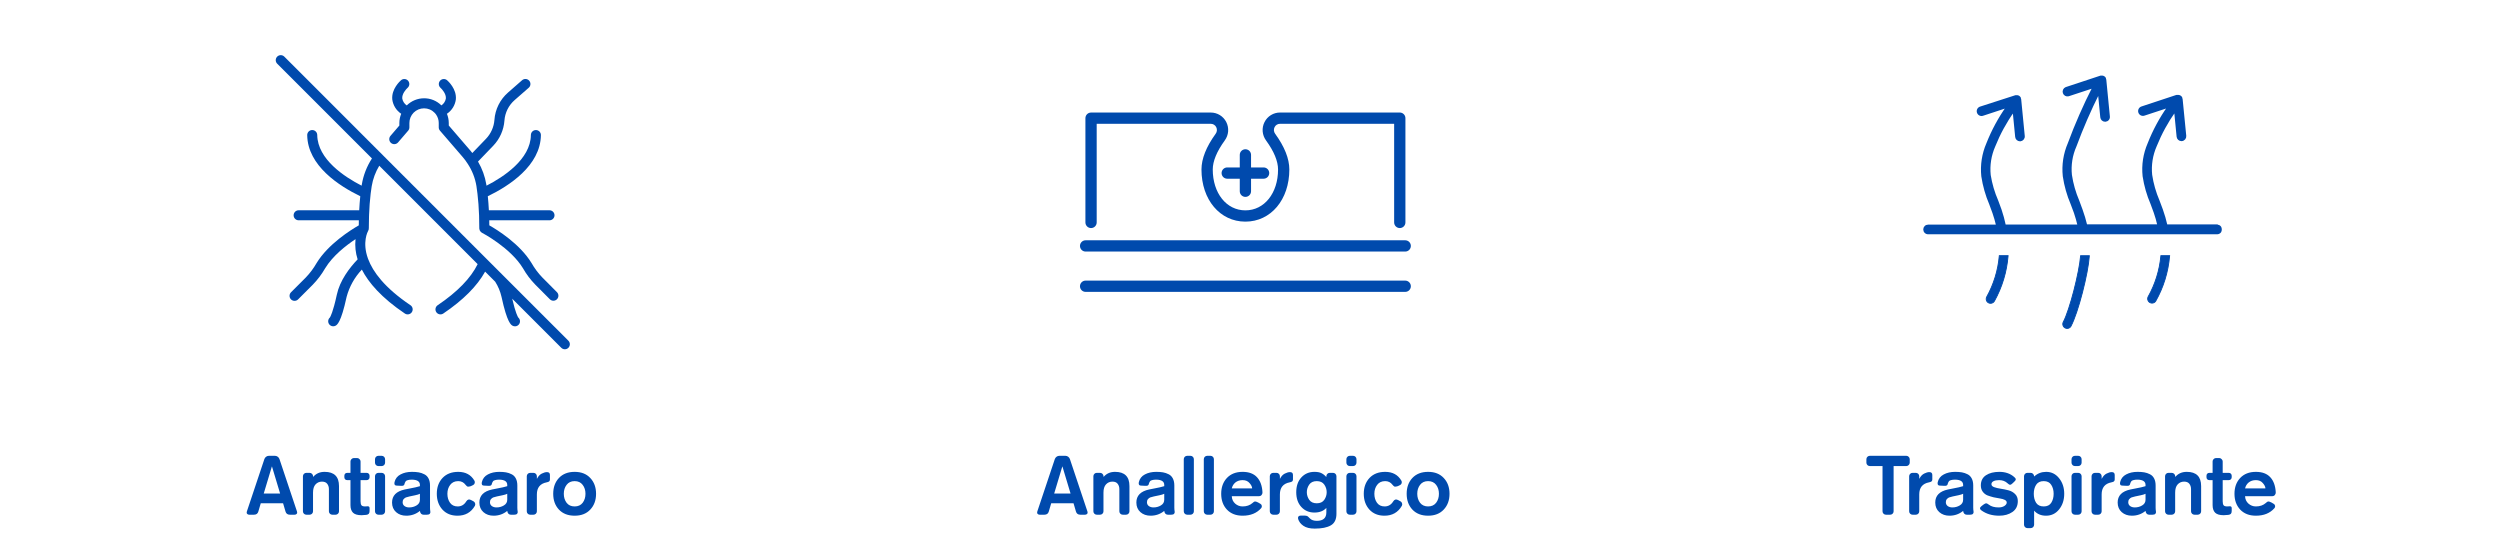 <svg xmlns="http://www.w3.org/2000/svg" fill="none" viewBox="0 0 544 118" height="118" width="544">
<path fill="#004AAD" d="M86.632 30.973L88.82 28.428C88.99 28.23 89.083 27.978 89.083 27.717V26.764C89.083 26.345 89.165 25.929 89.325 25.542C89.486 25.154 89.721 24.802 90.017 24.505C90.314 24.209 90.666 23.974 91.054 23.813C91.442 23.653 91.857 23.571 92.277 23.572C92.702 23.57 93.122 23.653 93.514 23.818C93.906 23.982 94.26 24.224 94.556 24.529C94.7 24.669 94.828 24.825 94.936 24.994C95.285 25.519 95.47 26.135 95.47 26.764V27.717C95.47 27.979 95.564 28.231 95.735 28.429L100.696 34.182C101.08 34.628 101.431 35.101 101.746 35.598C102.731 37.074 103.388 38.743 103.673 40.494C103.751 40.998 103.83 41.545 103.898 42.174C104.067 43.566 104.184 45.151 104.248 46.888C104.279 47.669 104.293 48.556 104.293 49.678C104.292 49.685 104.292 49.692 104.293 49.699C104.293 49.712 104.295 49.725 104.297 49.738C104.304 49.857 104.33 49.974 104.375 50.085C104.384 50.107 104.394 50.127 104.404 50.148C104.459 50.263 104.533 50.368 104.622 50.459C104.627 50.459 104.628 50.468 104.632 50.472L104.645 50.484C104.719 50.553 104.802 50.612 104.892 50.659C104.953 50.691 111.082 53.895 113.808 58.392C114.546 59.689 115.449 60.886 116.493 61.952L119.659 65.13C119.864 65.33 120.14 65.44 120.426 65.438C120.712 65.436 120.986 65.322 121.188 65.12C121.391 64.918 121.506 64.645 121.509 64.359C121.512 64.073 121.403 63.797 121.205 63.591L118.037 60.406C117.12 59.464 116.329 58.409 115.681 57.266C113.129 53.055 108.17 49.997 106.474 49.035C106.474 48.641 106.467 48.279 106.461 47.936H119.57C119.859 47.936 120.136 47.821 120.341 47.616C120.546 47.412 120.661 47.134 120.661 46.845C120.661 46.556 120.546 46.278 120.341 46.073C120.136 45.869 119.859 45.754 119.57 45.754H106.378C106.322 44.663 106.245 43.645 106.147 42.699C110.733 40.486 117.619 36.057 117.701 29.401C117.703 29.258 117.676 29.116 117.623 28.983C117.57 28.85 117.491 28.729 117.391 28.626C117.291 28.524 117.172 28.442 117.04 28.385C116.908 28.329 116.767 28.299 116.623 28.297H116.61C116.323 28.297 116.048 28.41 115.844 28.612C115.64 28.814 115.523 29.087 115.519 29.375C115.454 34.684 109.518 38.534 105.862 40.403C105.85 40.321 105.838 40.233 105.826 40.153C105.534 38.39 104.92 36.696 104.014 35.156L107.33 31.712C108.751 30.229 109.611 28.298 109.764 26.25C109.823 25.393 110.051 24.556 110.434 23.787C110.817 23.018 111.348 22.332 111.997 21.768L115.051 19.096C115.159 19.002 115.247 18.887 115.31 18.758C115.374 18.63 115.411 18.49 115.42 18.347C115.43 18.204 115.411 18.06 115.365 17.924C115.318 17.789 115.246 17.663 115.151 17.556C115.057 17.448 114.942 17.36 114.814 17.297C114.685 17.233 114.545 17.196 114.402 17.186C114.259 17.177 114.116 17.196 113.98 17.242C113.844 17.288 113.719 17.361 113.611 17.455L110.557 20.129C109.694 20.879 108.988 21.791 108.478 22.815C107.969 23.838 107.666 24.952 107.587 26.092C107.471 27.631 106.825 29.083 105.758 30.198L102.776 33.297C102.637 33.119 102.501 32.94 102.35 32.765L97.653 27.311V26.764C97.649 26.076 97.512 25.395 97.251 24.759C97.779 24.407 98.226 23.946 98.561 23.406C98.897 22.867 99.112 22.262 99.194 21.632C99.403 19.356 97.493 17.637 97.274 17.449C97.054 17.266 96.772 17.177 96.487 17.2C96.203 17.223 95.938 17.357 95.751 17.573C95.564 17.789 95.469 18.069 95.487 18.354C95.505 18.64 95.633 18.906 95.846 19.098C96.204 19.413 97.115 20.449 97.02 21.44C96.967 21.742 96.853 22.029 96.686 22.286C96.519 22.543 96.302 22.764 96.048 22.935C95.553 22.441 94.965 22.05 94.318 21.784C93.671 21.518 92.977 21.383 92.278 21.387C90.866 21.389 89.512 21.947 88.51 22.94C88.254 22.769 88.035 22.547 87.867 22.289C87.699 22.031 87.585 21.742 87.531 21.439C87.436 20.449 88.346 19.414 88.705 19.098C88.918 18.907 89.047 18.64 89.066 18.354C89.084 18.069 88.989 17.788 88.802 17.571C88.615 17.355 88.35 17.221 88.065 17.198C87.78 17.175 87.497 17.265 87.278 17.448C87.059 17.636 85.149 19.355 85.358 21.631C85.439 22.261 85.655 22.866 85.99 23.406C86.326 23.945 86.773 24.407 87.302 24.759C87.041 25.394 86.905 26.075 86.901 26.762V27.314L84.977 29.553C84.881 29.661 84.808 29.787 84.761 29.924C84.714 30.061 84.695 30.206 84.705 30.35C84.714 30.495 84.753 30.636 84.818 30.765C84.882 30.895 84.972 31.01 85.082 31.104C85.192 31.199 85.319 31.27 85.457 31.315C85.595 31.359 85.74 31.376 85.884 31.364C86.028 31.352 86.169 31.311 86.297 31.244C86.425 31.177 86.539 31.086 86.632 30.974L86.632 30.973Z"></path>
<path fill="#004AAD" d="M80.936 34.478C79.821 36.193 79.071 38.119 78.731 40.136C78.716 40.221 78.703 40.315 78.689 40.402C75.033 38.532 69.097 34.682 69.032 29.373C69.028 29.084 68.91 28.808 68.703 28.606C68.496 28.404 68.217 28.292 67.928 28.296C67.638 28.299 67.362 28.418 67.16 28.625C66.958 28.832 66.847 29.111 66.85 29.4C66.932 36.052 73.81 40.478 78.395 42.694C78.299 43.647 78.222 44.667 78.164 45.754H64.982C64.693 45.754 64.415 45.869 64.21 46.073C64.006 46.278 63.891 46.556 63.891 46.845C63.891 47.134 64.006 47.412 64.21 47.616C64.415 47.821 64.693 47.936 64.982 47.936H78.084C78.078 48.28 78.073 48.643 78.071 49.039C76.38 50.008 71.398 53.103 68.874 57.27C68.22 58.41 67.428 59.465 66.516 60.41L63.337 63.589C63.233 63.69 63.15 63.81 63.093 63.944C63.036 64.077 63.006 64.22 63.005 64.365C63.003 64.509 63.031 64.653 63.086 64.787C63.141 64.921 63.222 65.043 63.324 65.145C63.426 65.248 63.548 65.329 63.682 65.384C63.816 65.439 63.96 65.466 64.105 65.465C64.25 65.464 64.393 65.433 64.526 65.376C64.659 65.319 64.779 65.236 64.88 65.132L68.058 61.954C69.097 60.884 69.999 59.689 70.743 58.396C72.41 55.643 75.324 53.39 77.364 52.038C77.208 53.52 77.363 55.018 77.819 56.437C76.022 58.317 73.954 61.038 73.29 64.131C72.471 67.927 71.894 68.923 71.782 69.091C71.584 69.266 71.456 69.508 71.422 69.771C71.389 70.034 71.452 70.3 71.6 70.519C71.748 70.739 71.971 70.897 72.228 70.964C72.484 71.031 72.756 71.003 72.993 70.885C73.322 70.719 74.198 70.282 75.426 64.586C76.023 62.368 77.161 60.332 78.737 58.661C80.192 61.498 82.987 64.779 88.098 68.225C88.217 68.305 88.35 68.361 88.49 68.39C88.631 68.418 88.775 68.419 88.916 68.391C89.057 68.364 89.191 68.309 89.31 68.23C89.43 68.151 89.532 68.049 89.612 67.931C89.693 67.812 89.749 67.679 89.777 67.538C89.806 67.398 89.806 67.253 89.779 67.113C89.752 66.972 89.697 66.838 89.618 66.719C89.539 66.599 89.437 66.496 89.318 66.416C83.646 62.594 81.13 59.114 80.108 56.367C80.094 56.323 80.078 56.281 80.059 56.24C78.787 52.694 80.014 50.4 80.113 50.224C80.226 50.032 80.277 49.809 80.258 49.587C80.258 48.54 80.273 47.7 80.301 46.959C80.301 46.92 80.313 46.882 80.313 46.842C80.313 46.825 80.308 46.809 80.308 46.791C80.369 45.144 80.482 43.633 80.64 42.292C80.659 42.209 80.668 42.125 80.668 42.04C80.731 41.485 80.803 40.982 80.886 40.501C81.15 38.933 81.706 37.428 82.526 36.065L103.936 57.478C102.45 60.51 99.54 63.514 95.237 66.415C94.997 66.577 94.831 66.828 94.776 67.112C94.721 67.396 94.78 67.691 94.942 67.93C95.104 68.17 95.355 68.336 95.639 68.391C95.923 68.447 96.217 68.387 96.457 68.225C100.773 65.316 103.827 62.252 105.563 59.105L107.755 61.298C108.399 62.308 108.864 63.422 109.129 64.591C110.357 70.285 111.232 70.722 111.562 70.888C111.799 71.009 112.073 71.04 112.332 70.973C112.59 70.907 112.815 70.748 112.964 70.527C113.114 70.305 113.176 70.037 113.141 69.772C113.106 69.508 112.975 69.266 112.773 69.091C112.666 68.934 112.17 68.073 111.457 64.997L122.138 75.681C122.342 75.885 122.62 76.001 122.909 76.001C123.199 76.001 123.476 75.885 123.681 75.681C123.886 75.476 124 75.199 124 74.909C124 74.62 123.886 74.342 123.681 74.138L106.037 56.497L106.03 56.49L61.863 12.32C61.659 12.116 61.381 12.001 61.092 12.001C60.802 12.001 60.525 12.116 60.32 12.32C60.115 12.525 60.001 12.802 60.001 13.092C60.001 13.381 60.115 13.659 60.32 13.863L80.936 34.478Z"></path>
<path fill="#004AAD" d="M54.221 112.001C54.029 112.001 53.879 111.935 53.77 111.803C53.663 111.671 53.645 111.503 53.717 111.299L57.532 99.887C57.605 99.683 57.73 99.515 57.91 99.383C58.09 99.251 58.288 99.185 58.505 99.185H59.837C60.053 99.185 60.251 99.251 60.431 99.383C60.611 99.515 60.736 99.683 60.809 99.887L64.624 111.299C64.697 111.503 64.678 111.671 64.57 111.803C64.463 111.935 64.312 112.001 64.121 112.001H63.077C62.572 112.001 62.255 111.767 62.123 111.299L61.6 109.517H56.74L56.218 111.299C56.087 111.767 55.769 112.001 55.264 112.001H54.221ZM57.389 107.393H60.953L59.188 101.525H59.153L57.389 107.393ZM65.918 111.263V103.631C65.918 103.427 65.99 103.253 66.134 103.109C66.278 102.965 66.452 102.893 66.656 102.893H67.376C67.58 102.893 67.754 102.965 67.898 103.109C68.042 103.253 68.12 103.427 68.132 103.631V103.793C68.756 103.049 69.59 102.677 70.634 102.677C72.722 102.677 73.766 103.709 73.766 105.773V111.263C73.766 111.467 73.694 111.641 73.55 111.785C73.406 111.929 73.232 112.001 73.028 112.001H72.308C72.104 112.001 71.93 111.929 71.786 111.785C71.642 111.641 71.57 111.467 71.57 111.263V106.439C71.57 105.983 71.45 105.599 71.21 105.287C70.97 104.963 70.586 104.801 70.058 104.801C69.494 104.801 69.026 105.005 68.654 105.413C68.294 105.809 68.114 106.403 68.114 107.195V111.263C68.114 111.467 68.042 111.641 67.898 111.785C67.754 111.929 67.58 112.001 67.376 112.001H66.656C66.452 112.001 66.278 111.929 66.134 111.785C65.99 111.641 65.918 111.467 65.918 111.263ZM76.262 109.913V104.477H75.578C75.374 104.477 75.212 104.417 75.092 104.297C74.984 104.177 74.93 104.021 74.93 103.829V103.541C74.93 103.349 74.984 103.193 75.092 103.073C75.212 102.953 75.374 102.893 75.578 102.893H76.262V100.409C76.262 100.217 76.334 100.049 76.478 99.905C76.634 99.749 76.808 99.671 77 99.671H77.72C77.912 99.671 78.08 99.749 78.224 99.905C78.38 100.049 78.458 100.217 78.458 100.409V102.893H79.772C79.964 102.893 80.12 102.953 80.24 103.073C80.36 103.193 80.42 103.349 80.42 103.541V103.829C80.42 104.021 80.36 104.177 80.24 104.297C80.12 104.417 79.964 104.477 79.772 104.477H78.458V109.085C78.458 109.481 78.524 109.769 78.656 109.949C78.788 110.117 79.052 110.201 79.448 110.201C79.532 110.201 79.634 110.195 79.754 110.183C79.874 110.171 79.964 110.165 80.024 110.165C80.288 110.165 80.42 110.303 80.42 110.579V111.191C80.42 111.467 80.36 111.671 80.24 111.803C80.132 111.923 79.952 112.001 79.7 112.037C79.292 112.085 78.95 112.109 78.674 112.109C77.81 112.109 77.192 111.929 76.82 111.569C76.448 111.197 76.262 110.645 76.262 109.913ZM82.336 101.417C82.132 101.417 81.958 101.345 81.814 101.201C81.67 101.057 81.598 100.883 81.598 100.679V99.923C81.598 99.719 81.67 99.545 81.814 99.401C81.958 99.257 82.132 99.185 82.336 99.185H83.056C83.26 99.185 83.434 99.257 83.578 99.401C83.722 99.545 83.794 99.719 83.794 99.923V100.679C83.794 100.883 83.722 101.057 83.578 101.201C83.434 101.345 83.26 101.417 83.056 101.417H82.336ZM81.598 111.263V103.631C81.598 103.427 81.67 103.253 81.814 103.109C81.958 102.965 82.132 102.893 82.336 102.893H83.056C83.26 102.893 83.434 102.965 83.578 103.109C83.722 103.253 83.794 103.427 83.794 103.631V111.263C83.794 111.467 83.722 111.641 83.578 111.785C83.434 111.929 83.26 112.001 83.056 112.001H82.336C82.132 112.001 81.958 111.929 81.814 111.785C81.67 111.641 81.598 111.467 81.598 111.263ZM85.309 109.355C85.309 107.855 86.233 106.907 88.081 106.511L88.999 106.331C90.103 106.127 90.895 105.947 91.375 105.791V105.521C91.375 104.777 90.799 104.393 89.647 104.369C89.275 104.369 88.969 104.405 88.729 104.477C88.501 104.537 88.351 104.621 88.279 104.729C88.207 104.825 88.147 104.933 88.099 105.053C88.051 105.173 88.015 105.287 87.991 105.395C87.979 105.491 87.913 105.575 87.793 105.647C87.685 105.707 87.523 105.731 87.307 105.719L86.245 105.665C86.053 105.653 85.927 105.575 85.867 105.431C85.807 105.287 85.801 105.113 85.849 104.909C86.029 104.153 86.467 103.595 87.163 103.235C87.859 102.863 88.687 102.677 89.647 102.677C90.199 102.677 90.685 102.713 91.105 102.785C91.525 102.857 91.933 102.995 92.329 103.199C92.725 103.391 93.031 103.697 93.247 104.117C93.463 104.525 93.571 105.041 93.571 105.665V110.471C93.571 110.747 93.595 111.029 93.643 111.317C93.679 111.509 93.637 111.671 93.517 111.803C93.397 111.935 93.193 112.001 92.905 112.001H92.149C91.945 112.001 91.771 111.929 91.627 111.785C91.483 111.629 91.399 111.425 91.375 111.173C90.523 111.869 89.533 112.217 88.405 112.217C87.517 112.217 86.779 111.959 86.191 111.443C85.603 110.915 85.309 110.219 85.309 109.355ZM87.613 109.283C87.613 109.631 87.745 109.907 88.009 110.111C88.285 110.315 88.627 110.417 89.035 110.417C89.623 110.417 90.157 110.273 90.637 109.985C91.129 109.697 91.375 109.283 91.375 108.743V107.447C91.147 107.567 90.799 107.675 90.331 107.771L89.125 108.023C88.789 108.095 88.525 108.167 88.333 108.239C88.153 108.311 87.985 108.437 87.829 108.617C87.685 108.785 87.613 109.007 87.613 109.283ZM95.049 107.447C95.049 106.043 95.463 104.897 96.291 104.009C97.131 103.121 98.271 102.677 99.711 102.677C101.319 102.677 102.495 103.319 103.239 104.603C103.335 104.771 103.353 104.951 103.293 105.143C103.233 105.335 103.113 105.473 102.933 105.557L102.447 105.791C102.099 105.899 101.859 105.929 101.727 105.881C101.607 105.821 101.463 105.689 101.295 105.485C100.899 104.957 100.371 104.693 99.711 104.693C98.955 104.693 98.373 104.963 97.965 105.503C97.557 106.031 97.353 106.679 97.353 107.447C97.353 108.215 97.545 108.869 97.929 109.409C98.313 109.937 98.865 110.201 99.585 110.201C100.389 110.201 101.013 109.835 101.457 109.103C101.733 108.671 102.087 108.575 102.519 108.815L103.059 109.103C103.227 109.199 103.335 109.343 103.383 109.535C103.443 109.727 103.425 109.907 103.329 110.075C102.501 111.503 101.241 112.217 99.549 112.217C98.181 112.217 97.089 111.773 96.273 110.885C95.457 109.985 95.049 108.839 95.049 107.447ZM104.311 109.355C104.311 107.855 105.235 106.907 107.083 106.511L108.001 106.331C109.105 106.127 109.897 105.947 110.377 105.791V105.521C110.377 104.777 109.801 104.393 108.649 104.369C108.277 104.369 107.971 104.405 107.731 104.477C107.503 104.537 107.353 104.621 107.281 104.729C107.209 104.825 107.149 104.933 107.101 105.053C107.053 105.173 107.017 105.287 106.993 105.395C106.981 105.491 106.915 105.575 106.795 105.647C106.687 105.707 106.525 105.731 106.309 105.719L105.247 105.665C105.055 105.653 104.929 105.575 104.869 105.431C104.809 105.287 104.803 105.113 104.851 104.909C105.031 104.153 105.469 103.595 106.165 103.235C106.861 102.863 107.689 102.677 108.649 102.677C109.201 102.677 109.687 102.713 110.107 102.785C110.527 102.857 110.935 102.995 111.331 103.199C111.727 103.391 112.033 103.697 112.249 104.117C112.465 104.525 112.573 105.041 112.573 105.665V110.471C112.573 110.747 112.597 111.029 112.645 111.317C112.681 111.509 112.639 111.671 112.519 111.803C112.399 111.935 112.195 112.001 111.907 112.001H111.151C110.947 112.001 110.773 111.929 110.629 111.785C110.485 111.629 110.401 111.425 110.377 111.173C109.525 111.869 108.535 112.217 107.407 112.217C106.519 112.217 105.781 111.959 105.193 111.443C104.605 110.915 104.311 110.219 104.311 109.355ZM106.615 109.283C106.615 109.631 106.747 109.907 107.011 110.111C107.287 110.315 107.629 110.417 108.037 110.417C108.625 110.417 109.159 110.273 109.639 109.985C110.131 109.697 110.377 109.283 110.377 108.743V107.447C110.149 107.567 109.801 107.675 109.333 107.771L108.127 108.023C107.791 108.095 107.527 108.167 107.335 108.239C107.155 108.311 106.987 108.437 106.831 108.617C106.687 108.785 106.615 109.007 106.615 109.283ZM114.627 111.263V103.631C114.627 103.427 114.699 103.253 114.843 103.109C114.987 102.965 115.161 102.893 115.365 102.893H116.085C116.289 102.893 116.463 102.965 116.607 103.109C116.751 103.253 116.823 103.427 116.823 103.631V104.153H116.859C117.123 103.637 117.465 103.271 117.885 103.055C118.317 102.839 118.695 102.731 119.019 102.731C119.451 102.731 119.667 102.941 119.667 103.361V104.333C119.667 104.525 119.607 104.669 119.487 104.765C119.367 104.849 119.181 104.915 118.929 104.963C117.525 105.239 116.823 106.115 116.823 107.591V111.263C116.823 111.467 116.751 111.641 116.607 111.785C116.463 111.929 116.289 112.001 116.085 112.001H115.365C115.161 112.001 114.987 111.929 114.843 111.785C114.699 111.641 114.627 111.467 114.627 111.263ZM121.621 110.885C120.793 109.997 120.379 108.851 120.379 107.447C120.379 106.043 120.793 104.897 121.621 104.009C122.461 103.121 123.601 102.677 125.041 102.677C126.481 102.677 127.615 103.121 128.443 104.009C129.283 104.897 129.703 106.043 129.703 107.447C129.703 108.851 129.283 109.997 128.443 110.885C127.615 111.773 126.481 112.217 125.041 112.217C123.601 112.217 122.461 111.773 121.621 110.885ZM123.295 105.503C122.887 106.031 122.683 106.679 122.683 107.447C122.683 108.215 122.887 108.869 123.295 109.409C123.703 109.937 124.285 110.201 125.041 110.201C125.797 110.201 126.379 109.937 126.787 109.409C127.195 108.869 127.399 108.215 127.399 107.447C127.399 106.679 127.195 106.031 126.787 105.503C126.379 104.963 125.797 104.693 125.041 104.693C124.285 104.693 123.703 104.963 123.295 105.503Z"></path>
<path fill="#004AAD" d="M305.774 52.286H236.228C235.903 52.286 235.591 52.415 235.36 52.645C235.13 52.875 235.001 53.188 235.001 53.513C235.001 53.839 235.13 54.151 235.36 54.381C235.591 54.611 235.903 54.74 236.228 54.74H305.774C306.099 54.74 306.411 54.611 306.642 54.381C306.872 54.151 307.001 53.839 307.001 53.513C307.001 53.188 306.872 52.875 306.642 52.645C306.411 52.415 306.099 52.286 305.774 52.286Z"></path>
<path fill="#004AAD" d="M305.774 61.06H236.228C235.903 61.06 235.591 61.189 235.36 61.419C235.13 61.65 235.001 61.962 235.001 62.287C235.001 62.613 235.13 62.925 235.36 63.155C235.591 63.385 235.903 63.514 236.228 63.514H305.774C306.099 63.514 306.411 63.385 306.642 63.155C306.872 62.925 307.001 62.613 307.001 62.287C307.001 61.962 306.872 61.65 306.642 61.419C306.411 61.189 306.099 61.06 305.774 61.06Z"></path>
<path fill="#004AAD" d="M237.413 49.627C237.739 49.627 238.051 49.497 238.281 49.267C238.511 49.037 238.64 48.725 238.64 48.4V26.941H263.461C263.707 26.937 263.949 27.002 264.16 27.13C264.37 27.258 264.54 27.444 264.649 27.664C264.766 27.892 264.817 28.148 264.796 28.403C264.774 28.658 264.682 28.902 264.528 29.107C262.483 31.929 261.441 34.544 261.441 36.88C261.441 43.454 265.46 48.227 270.996 48.227C276.533 48.227 280.56 43.454 280.56 36.88C280.56 34.544 279.522 31.929 277.473 29.107C277.319 28.902 277.226 28.658 277.204 28.403C277.183 28.147 277.234 27.891 277.351 27.663C277.46 27.442 277.63 27.257 277.84 27.129C278.051 27.001 278.293 26.936 278.54 26.94H303.366V48.4C303.366 48.725 303.495 49.037 303.725 49.267C303.955 49.497 304.268 49.627 304.593 49.627C304.919 49.627 305.231 49.497 305.461 49.267C305.691 49.037 305.82 48.725 305.82 48.4V25.714C305.82 25.388 305.691 25.076 305.461 24.846C305.231 24.616 304.919 24.486 304.593 24.486H278.54C277.841 24.484 277.155 24.676 276.559 25.041C275.963 25.407 275.48 25.93 275.165 26.554C274.842 27.185 274.701 27.893 274.758 28.599C274.815 29.305 275.067 29.982 275.486 30.553C277.224 32.946 278.105 35.074 278.105 36.881C278.105 42.036 275.115 45.774 270.995 45.774C266.876 45.774 263.895 42.034 263.895 36.881C263.895 35.075 264.776 32.947 266.513 30.552C266.932 29.98 267.184 29.304 267.241 28.598C267.297 27.891 267.157 27.183 266.834 26.552C266.518 25.93 266.035 25.407 265.439 25.043C264.844 24.679 264.158 24.487 263.46 24.49H237.413C237.088 24.49 236.775 24.619 236.545 24.849C236.315 25.079 236.186 25.392 236.186 25.717V48.4C236.186 48.725 236.315 49.037 236.545 49.267C236.775 49.497 237.088 49.627 237.413 49.627Z"></path>
<path fill="#004AAD" d="M267.044 36.434C266.883 36.434 266.724 36.465 266.575 36.527C266.426 36.589 266.29 36.679 266.176 36.793C266.063 36.907 265.972 37.042 265.91 37.191C265.849 37.34 265.817 37.5 265.817 37.661C265.817 37.822 265.849 37.982 265.91 38.13C265.972 38.279 266.063 38.415 266.176 38.529C266.29 38.643 266.426 38.733 266.575 38.795C266.724 38.856 266.883 38.888 267.044 38.888H269.774V41.617C269.774 41.943 269.903 42.255 270.133 42.485C270.363 42.715 270.676 42.845 271.001 42.845C271.327 42.845 271.639 42.715 271.869 42.485C272.099 42.255 272.228 41.943 272.228 41.617V38.888H274.958C275.283 38.888 275.595 38.759 275.826 38.529C276.056 38.298 276.185 37.986 276.185 37.661C276.185 37.335 276.056 37.023 275.826 36.793C275.595 36.563 275.283 36.434 274.958 36.434H272.228V33.704C272.228 33.379 272.099 33.066 271.869 32.836C271.639 32.606 271.327 32.477 271.001 32.477C270.676 32.477 270.363 32.606 270.133 32.836C269.903 33.066 269.774 33.379 269.774 33.704V36.434H267.044Z"></path>
<path fill="#004AAD" d="M226.221 112C226.029 112 225.879 111.934 225.771 111.802C225.663 111.67 225.645 111.502 225.717 111.298L229.533 99.886C229.605 99.683 229.731 99.514 229.911 99.382C230.091 99.251 230.289 99.184 230.505 99.184H231.837C232.053 99.184 232.251 99.251 232.431 99.382C232.611 99.514 232.737 99.683 232.809 99.886L236.625 111.298C236.697 111.502 236.679 111.67 236.571 111.802C236.463 111.934 236.313 112 236.121 112H235.077C234.573 112 234.255 111.766 234.123 111.298L233.601 109.516H228.741L228.219 111.298C228.087 111.766 227.769 112 227.265 112H226.221ZM229.389 107.392H232.953L231.189 101.524H231.153L229.389 107.392ZM237.919 111.262V103.63C237.919 103.426 237.991 103.252 238.135 103.108C238.279 102.964 238.453 102.892 238.657 102.892H239.377C239.581 102.892 239.755 102.964 239.899 103.108C240.043 103.252 240.121 103.426 240.133 103.63V103.792C240.757 103.048 241.591 102.676 242.635 102.676C244.723 102.676 245.767 103.708 245.767 105.772V111.262C245.767 111.466 245.695 111.64 245.551 111.784C245.407 111.928 245.233 112 245.029 112H244.309C244.105 112 243.931 111.928 243.787 111.784C243.643 111.64 243.571 111.466 243.571 111.262V106.438C243.571 105.982 243.451 105.598 243.211 105.286C242.971 104.962 242.587 104.8 242.059 104.8C241.495 104.8 241.027 105.004 240.655 105.412C240.295 105.808 240.115 106.402 240.115 107.194V111.262C240.115 111.466 240.043 111.64 239.899 111.784C239.755 111.928 239.581 112 239.377 112H238.657C238.453 112 238.279 111.928 238.135 111.784C237.991 111.64 237.919 111.466 237.919 111.262ZM247.273 109.354C247.273 107.854 248.197 106.906 250.045 106.51L250.963 106.33C252.067 106.126 252.859 105.946 253.339 105.79V105.52C253.339 104.776 252.763 104.392 251.611 104.368C251.239 104.368 250.933 104.404 250.693 104.476C250.465 104.536 250.315 104.62 250.243 104.728C250.171 104.824 250.111 104.932 250.063 105.052C250.015 105.172 249.979 105.286 249.955 105.394C249.943 105.49 249.877 105.574 249.757 105.646C249.649 105.706 249.487 105.73 249.271 105.718L248.209 105.664C248.017 105.652 247.891 105.574 247.831 105.43C247.771 105.286 247.765 105.112 247.813 104.908C247.993 104.152 248.431 103.594 249.127 103.234C249.823 102.862 250.651 102.676 251.611 102.676C252.163 102.676 252.649 102.712 253.069 102.784C253.489 102.856 253.897 102.994 254.293 103.198C254.689 103.39 254.995 103.696 255.211 104.116C255.427 104.524 255.535 105.04 255.535 105.664V110.47C255.535 110.746 255.559 111.028 255.607 111.316C255.643 111.508 255.601 111.67 255.481 111.802C255.361 111.934 255.157 112 254.869 112H254.113C253.909 112 253.735 111.928 253.591 111.784C253.447 111.628 253.363 111.424 253.339 111.172C252.487 111.868 251.497 112.216 250.369 112.216C249.481 112.216 248.743 111.958 248.155 111.442C247.567 110.914 247.273 110.218 247.273 109.354ZM249.577 109.282C249.577 109.63 249.709 109.906 249.973 110.11C250.249 110.314 250.591 110.416 250.999 110.416C251.587 110.416 252.121 110.272 252.601 109.984C253.093 109.696 253.339 109.282 253.339 108.742V107.446C253.111 107.566 252.763 107.674 252.295 107.77L251.089 108.022C250.753 108.094 250.489 108.166 250.297 108.238C250.117 108.31 249.949 108.436 249.793 108.616C249.649 108.784 249.577 109.006 249.577 109.282ZM257.589 111.262V99.922C257.589 99.719 257.661 99.544 257.805 99.4C257.949 99.257 258.123 99.184 258.327 99.184H259.047C259.251 99.184 259.425 99.257 259.569 99.4C259.713 99.544 259.785 99.719 259.785 99.922V111.262C259.785 111.466 259.713 111.64 259.569 111.784C259.425 111.928 259.251 112 259.047 112H258.327C258.123 112 257.949 111.928 257.805 111.784C257.661 111.64 257.589 111.466 257.589 111.262ZM261.948 111.262V99.922C261.948 99.719 262.02 99.544 262.164 99.4C262.308 99.257 262.482 99.184 262.686 99.184H263.406C263.61 99.184 263.784 99.257 263.928 99.4C264.072 99.544 264.144 99.719 264.144 99.922V111.262C264.144 111.466 264.072 111.64 263.928 111.784C263.784 111.928 263.61 112 263.406 112H262.686C262.482 112 262.308 111.928 262.164 111.784C262.02 111.64 261.948 111.466 261.948 111.262ZM266.974 110.884C266.146 109.996 265.732 108.85 265.732 107.446C265.732 106.042 266.146 104.896 266.974 104.008C267.814 103.12 268.954 102.676 270.394 102.676C271.762 102.676 272.806 103.066 273.526 103.846C274.246 104.626 274.642 105.724 274.714 107.14C274.726 107.344 274.66 107.536 274.516 107.716C274.384 107.884 274.192 107.968 273.94 107.968H268.036C268.06 108.628 268.306 109.168 268.774 109.588C269.242 109.996 269.782 110.2 270.394 110.2C271.258 110.2 271.972 109.954 272.536 109.462C272.764 109.246 272.938 109.132 273.058 109.12C273.19 109.096 273.424 109.168 273.76 109.336L274.282 109.642C274.45 109.738 274.546 109.882 274.57 110.074C274.606 110.266 274.558 110.434 274.426 110.578C273.466 111.67 272.122 112.216 270.394 112.216C268.954 112.216 267.814 111.772 266.974 110.884ZM268.036 106.276H272.464C272.464 105.928 272.278 105.544 271.906 105.124C271.546 104.692 271.042 104.476 270.394 104.476C269.77 104.476 269.248 104.644 268.828 104.98C268.42 105.316 268.156 105.748 268.036 106.276ZM276.309 111.262V103.63C276.309 103.426 276.381 103.252 276.525 103.108C276.669 102.964 276.843 102.892 277.047 102.892H277.767C277.971 102.892 278.145 102.964 278.289 103.108C278.433 103.252 278.505 103.426 278.505 103.63V104.152H278.541C278.805 103.636 279.147 103.27 279.567 103.054C279.999 102.838 280.377 102.73 280.701 102.73C281.133 102.73 281.349 102.94 281.349 103.36V104.332C281.349 104.524 281.289 104.668 281.169 104.764C281.049 104.848 280.863 104.914 280.611 104.962C279.207 105.238 278.505 106.114 278.505 107.59V111.262C278.505 111.466 278.433 111.64 278.289 111.784C278.145 111.928 277.971 112 277.767 112H277.047C276.843 112 276.669 111.928 276.525 111.784C276.381 111.64 276.309 111.466 276.309 111.262ZM282.476 112.936C282.416 112.72 282.434 112.54 282.53 112.396C282.638 112.264 282.8 112.198 283.016 112.198H283.97C284.102 112.198 284.222 112.216 284.33 112.252C284.438 112.288 284.516 112.324 284.564 112.36C284.612 112.396 284.69 112.468 284.798 112.576C284.906 112.696 284.99 112.78 285.05 112.828C285.386 113.164 285.884 113.332 286.544 113.332C287.924 113.332 288.614 112.72 288.614 111.496V110.524C287.99 111.196 287.126 111.532 286.022 111.532C284.87 111.532 283.922 111.13 283.178 110.326C282.434 109.522 282.062 108.448 282.062 107.104C282.062 105.76 282.434 104.686 283.178 103.882C283.922 103.078 284.87 102.676 286.022 102.676C286.646 102.676 287.144 102.766 287.516 102.946C287.9 103.126 288.254 103.402 288.578 103.774H288.614V103.63C288.614 103.426 288.686 103.252 288.83 103.108C288.974 102.964 289.148 102.892 289.352 102.892H290.072C290.276 102.892 290.45 102.964 290.594 103.108C290.738 103.252 290.81 103.426 290.81 103.63V111.802C290.81 113.014 290.402 113.854 289.586 114.322C288.782 114.79 287.612 115.024 286.076 115.024C285.02 115.024 284.198 114.82 283.61 114.412C283.034 114.016 282.656 113.524 282.476 112.936ZM284.888 108.76C285.236 109.264 285.782 109.516 286.526 109.516C287.27 109.516 287.816 109.264 288.164 108.76C288.512 108.256 288.686 107.704 288.686 107.104C288.686 106.504 288.512 105.952 288.164 105.448C287.816 104.944 287.27 104.692 286.526 104.692C285.782 104.692 285.236 104.944 284.888 105.448C284.54 105.952 284.366 106.504 284.366 107.104C284.366 107.704 284.54 108.256 284.888 108.76ZM293.712 101.416C293.508 101.416 293.334 101.344 293.19 101.2C293.046 101.056 292.974 100.882 292.974 100.678V99.922C292.974 99.719 293.046 99.544 293.19 99.4C293.334 99.257 293.508 99.184 293.712 99.184H294.432C294.636 99.184 294.81 99.257 294.954 99.4C295.098 99.544 295.17 99.719 295.17 99.922V100.678C295.17 100.882 295.098 101.056 294.954 101.2C294.81 101.344 294.636 101.416 294.432 101.416H293.712ZM292.974 111.262V103.63C292.974 103.426 293.046 103.252 293.19 103.108C293.334 102.964 293.508 102.892 293.712 102.892H294.432C294.636 102.892 294.81 102.964 294.954 103.108C295.098 103.252 295.17 103.426 295.17 103.63V111.262C295.17 111.466 295.098 111.64 294.954 111.784C294.81 111.928 294.636 112 294.432 112H293.712C293.508 112 293.334 111.928 293.19 111.784C293.046 111.64 292.974 111.466 292.974 111.262ZM296.757 107.446C296.757 106.042 297.171 104.896 297.999 104.008C298.839 103.12 299.979 102.676 301.419 102.676C303.027 102.676 304.203 103.318 304.947 104.602C305.043 104.77 305.061 104.95 305.001 105.142C304.941 105.334 304.821 105.472 304.641 105.556L304.155 105.79C303.807 105.898 303.567 105.928 303.435 105.88C303.315 105.82 303.171 105.688 303.003 105.484C302.607 104.956 302.079 104.692 301.419 104.692C300.663 104.692 300.081 104.962 299.673 105.502C299.265 106.03 299.061 106.678 299.061 107.446C299.061 108.214 299.253 108.868 299.637 109.408C300.021 109.936 300.573 110.2 301.293 110.2C302.097 110.2 302.721 109.834 303.165 109.102C303.441 108.67 303.795 108.574 304.227 108.814L304.767 109.102C304.935 109.198 305.043 109.342 305.091 109.534C305.151 109.726 305.133 109.906 305.037 110.074C304.209 111.502 302.949 112.216 301.257 112.216C299.889 112.216 298.797 111.772 297.981 110.884C297.165 109.984 296.757 108.838 296.757 107.446ZM307.333 110.884C306.505 109.996 306.091 108.85 306.091 107.446C306.091 106.042 306.505 104.896 307.333 104.008C308.173 103.12 309.313 102.676 310.753 102.676C312.193 102.676 313.327 103.12 314.155 104.008C314.995 104.896 315.415 106.042 315.415 107.446C315.415 108.85 314.995 109.996 314.155 110.884C313.327 111.772 312.193 112.216 310.753 112.216C309.313 112.216 308.173 111.772 307.333 110.884ZM309.007 105.502C308.599 106.03 308.395 106.678 308.395 107.446C308.395 108.214 308.599 108.868 309.007 109.408C309.415 109.936 309.997 110.2 310.753 110.2C311.509 110.2 312.091 109.936 312.499 109.408C312.907 108.868 313.111 108.214 313.111 107.446C313.111 106.678 312.907 106.03 312.499 105.502C312.091 104.962 311.509 104.692 310.753 104.692C309.997 104.692 309.415 104.962 309.007 105.502Z"></path>
<mask fill="black" height="36" width="66" y="15.638" x="417.701" maskUnits="userSpaceOnUse" id="path-9-outside-1_111_231">
<rect height="36" width="66" y="15.638" x="417.701" fill="white"></rect>
<path d="M482.431 49.029H471.431C471.172 47.884 470.845 46.756 470.451 45.65C470.221 44.999 469.971 44.349 469.721 43.7C468.946 41.896 468.405 40.001 468.111 38.059C467.896 35.905 468.241 33.732 469.111 31.75C470.197 29.048 471.596 26.484 473.281 24.11L473.831 29.739C473.853 29.95 473.952 30.145 474.109 30.287C474.266 30.429 474.469 30.508 474.681 30.509H474.761C474.986 30.487 475.192 30.376 475.337 30.202C475.481 30.028 475.55 29.805 475.531 29.579L474.741 21.579C474.728 21.495 474.701 21.414 474.661 21.34C474.665 21.31 474.665 21.279 474.661 21.25C474.6 21.147 474.518 21.058 474.421 20.989C474.292 20.899 474.138 20.851 473.981 20.849H473.871C473.792 20.835 473.71 20.835 473.631 20.849L466.071 23.349C465.96 23.381 465.857 23.434 465.768 23.507C465.679 23.579 465.605 23.669 465.551 23.771C465.498 23.872 465.465 23.984 465.456 24.099C465.447 24.213 465.461 24.328 465.497 24.437C465.534 24.546 465.592 24.647 465.669 24.733C465.745 24.819 465.838 24.888 465.942 24.937C466.047 24.985 466.159 25.013 466.274 25.017C466.389 25.02 466.504 25.001 466.611 24.959L471.841 23.239C470.082 25.721 468.631 28.407 467.521 31.239C466.551 33.469 466.176 35.912 466.431 38.33C466.744 40.395 467.322 42.412 468.151 44.33C468.391 44.969 468.631 45.599 468.851 46.239C469.167 47.15 469.431 48.078 469.641 49.02H453.981C453.709 47.889 453.375 46.774 452.981 45.679C452.761 45.029 452.511 44.38 452.261 43.73C451.486 41.926 450.945 40.031 450.651 38.09C450.426 35.935 450.77 33.759 451.651 31.779C453.12 27.816 454.806 23.937 456.701 20.16L457.221 25.52C457.241 25.731 457.339 25.927 457.496 26.069C457.654 26.212 457.859 26.29 458.071 26.29H458.151C458.262 26.279 458.371 26.247 458.47 26.195C458.568 26.143 458.656 26.071 458.727 25.984C458.797 25.898 458.85 25.798 458.882 25.691C458.913 25.583 458.923 25.471 458.911 25.36L458.131 17.36C458.118 17.276 458.091 17.194 458.051 17.119C458.051 17.119 458.051 17.059 458.051 17.029C457.989 16.924 457.904 16.835 457.801 16.77C457.7 16.701 457.583 16.659 457.461 16.649H457.361C457.278 16.634 457.194 16.634 457.111 16.649L449.551 19.149C449.353 19.232 449.194 19.386 449.105 19.581C449.016 19.775 449.004 19.997 449.07 20.2C449.137 20.403 449.279 20.574 449.466 20.678C449.653 20.781 449.873 20.811 450.081 20.759L455.521 18.97C453.49 22.951 451.694 27.048 450.141 31.239C449.179 33.471 448.807 35.913 449.061 38.33C449.368 40.411 449.943 42.445 450.771 44.38C451.011 45.01 451.261 45.639 451.481 46.279C451.801 47.219 452.051 48.139 452.271 49.059H436.271C436.029 47.905 435.719 46.767 435.341 45.65C435.114 44.983 434.874 44.333 434.621 43.7C433.84 41.913 433.288 40.035 432.981 38.109C432.76 35.952 433.105 33.774 433.981 31.79C435.063 29.086 436.462 26.521 438.151 24.149L438.701 29.779C438.721 29.989 438.818 30.184 438.973 30.326C439.128 30.468 439.33 30.548 439.541 30.549H439.631C439.854 30.524 440.058 30.413 440.2 30.239C440.342 30.065 440.411 29.843 440.391 29.619L439.611 21.619C439.589 21.538 439.562 21.458 439.531 21.38C439.531 21.38 439.531 21.32 439.531 21.29C439.466 21.186 439.381 21.098 439.281 21.029C439.184 20.96 439.07 20.919 438.951 20.91H438.841C438.761 20.9 438.681 20.9 438.601 20.91L430.981 23.369C430.867 23.398 430.76 23.449 430.667 23.52C430.574 23.591 430.497 23.681 430.44 23.783C430.384 23.886 430.349 23.999 430.338 24.115C430.327 24.232 430.34 24.349 430.377 24.461C430.413 24.572 430.472 24.674 430.551 24.762C430.629 24.849 430.724 24.919 430.83 24.968C430.937 25.017 431.052 25.043 431.169 25.045C431.287 25.047 431.403 25.024 431.511 24.98L436.741 23.259C434.986 25.744 433.536 28.43 432.421 31.259C431.456 33.49 431.081 35.932 431.331 38.349C431.646 40.431 432.224 42.464 433.051 44.4C433.291 45.029 433.531 45.66 433.751 46.3C434.066 47.212 434.333 48.14 434.551 49.08H419.551C419.325 49.08 419.109 49.169 418.95 49.328C418.79 49.488 418.701 49.704 418.701 49.929C418.701 50.155 418.79 50.371 418.95 50.531C419.109 50.69 419.325 50.779 419.551 50.779H482.451C482.676 50.779 482.893 50.69 483.052 50.531C483.211 50.371 483.301 50.155 483.301 49.929C483.301 49.704 483.211 49.488 483.052 49.328C482.893 49.169 482.676 49.08 482.451 49.08L482.431 49.029Z"></path>
</mask>
<path fill="#004AAD" d="M482.431 49.029H471.431C471.172 47.884 470.845 46.756 470.451 45.65C470.221 44.999 469.971 44.349 469.721 43.7C468.946 41.896 468.405 40.001 468.111 38.059C467.896 35.905 468.241 33.732 469.111 31.75C470.197 29.048 471.596 26.484 473.281 24.11L473.831 29.739C473.853 29.95 473.952 30.145 474.109 30.287C474.266 30.429 474.469 30.508 474.681 30.509H474.761C474.986 30.487 475.192 30.376 475.337 30.202C475.481 30.028 475.55 29.805 475.531 29.579L474.741 21.579C474.728 21.495 474.701 21.414 474.661 21.34C474.665 21.31 474.665 21.279 474.661 21.25C474.6 21.147 474.518 21.058 474.421 20.989C474.292 20.899 474.138 20.851 473.981 20.849H473.871C473.792 20.835 473.71 20.835 473.631 20.849L466.071 23.349C465.96 23.381 465.857 23.434 465.768 23.507C465.679 23.579 465.605 23.669 465.551 23.771C465.498 23.872 465.465 23.984 465.456 24.099C465.447 24.213 465.461 24.328 465.497 24.437C465.534 24.546 465.592 24.647 465.669 24.733C465.745 24.819 465.838 24.888 465.942 24.937C466.047 24.985 466.159 25.013 466.274 25.017C466.389 25.02 466.504 25.001 466.611 24.959L471.841 23.239C470.082 25.721 468.631 28.407 467.521 31.239C466.551 33.469 466.176 35.912 466.431 38.33C466.744 40.395 467.322 42.412 468.151 44.33C468.391 44.969 468.631 45.599 468.851 46.239C469.167 47.15 469.431 48.078 469.641 49.02H453.981C453.709 47.889 453.375 46.774 452.981 45.679C452.761 45.029 452.511 44.38 452.261 43.73C451.486 41.926 450.945 40.031 450.651 38.09C450.426 35.935 450.77 33.759 451.651 31.779C453.12 27.816 454.806 23.937 456.701 20.16L457.221 25.52C457.241 25.731 457.339 25.927 457.496 26.069C457.654 26.212 457.859 26.29 458.071 26.29H458.151C458.262 26.279 458.371 26.247 458.47 26.195C458.568 26.143 458.656 26.071 458.727 25.984C458.797 25.898 458.85 25.798 458.882 25.691C458.913 25.583 458.923 25.471 458.911 25.36L458.131 17.36C458.118 17.276 458.091 17.194 458.051 17.119C458.051 17.119 458.051 17.059 458.051 17.029C457.989 16.924 457.904 16.835 457.801 16.77C457.7 16.701 457.583 16.659 457.461 16.649H457.361C457.278 16.634 457.194 16.634 457.111 16.649L449.551 19.149C449.353 19.232 449.194 19.386 449.105 19.581C449.016 19.775 449.004 19.997 449.07 20.2C449.137 20.403 449.279 20.574 449.466 20.678C449.653 20.781 449.873 20.811 450.081 20.759L455.521 18.97C453.49 22.951 451.694 27.048 450.141 31.239C449.179 33.471 448.807 35.913 449.061 38.33C449.368 40.411 449.943 42.445 450.771 44.38C451.011 45.01 451.261 45.639 451.481 46.279C451.801 47.219 452.051 48.139 452.271 49.059H436.271C436.029 47.905 435.719 46.767 435.341 45.65C435.114 44.983 434.874 44.333 434.621 43.7C433.84 41.913 433.288 40.035 432.981 38.109C432.76 35.952 433.105 33.774 433.981 31.79C435.063 29.086 436.462 26.521 438.151 24.149L438.701 29.779C438.721 29.989 438.818 30.184 438.973 30.326C439.128 30.468 439.33 30.548 439.541 30.549H439.631C439.854 30.524 440.058 30.413 440.2 30.239C440.342 30.065 440.411 29.843 440.391 29.619L439.611 21.619C439.589 21.538 439.562 21.458 439.531 21.38C439.531 21.38 439.531 21.32 439.531 21.29C439.466 21.186 439.381 21.098 439.281 21.029C439.184 20.96 439.07 20.919 438.951 20.91H438.841C438.761 20.9 438.681 20.9 438.601 20.91L430.981 23.369C430.867 23.398 430.76 23.449 430.667 23.52C430.574 23.591 430.497 23.681 430.44 23.783C430.384 23.886 430.349 23.999 430.338 24.115C430.327 24.232 430.34 24.349 430.377 24.461C430.413 24.572 430.472 24.674 430.551 24.762C430.629 24.849 430.724 24.919 430.83 24.968C430.937 25.017 431.052 25.043 431.169 25.045C431.287 25.047 431.403 25.024 431.511 24.98L436.741 23.259C434.986 25.744 433.536 28.43 432.421 31.259C431.456 33.49 431.081 35.932 431.331 38.349C431.646 40.431 432.224 42.464 433.051 44.4C433.291 45.029 433.531 45.66 433.751 46.3C434.066 47.212 434.333 48.14 434.551 49.08H419.551C419.325 49.08 419.109 49.169 418.95 49.328C418.79 49.488 418.701 49.704 418.701 49.929C418.701 50.155 418.79 50.371 418.95 50.531C419.109 50.69 419.325 50.779 419.551 50.779H482.451C482.676 50.779 482.893 50.69 483.052 50.531C483.211 50.371 483.301 50.155 483.301 49.929C483.301 49.704 483.211 49.488 483.052 49.328C482.893 49.169 482.676 49.08 482.451 49.08L482.431 49.029Z"></path>
<path mask="url(#path-9-outside-1_111_231)" stroke-width="0.4" stroke="#004AAD" d="M482.431 49.029H471.431C471.172 47.884 470.845 46.756 470.451 45.65C470.221 44.999 469.971 44.349 469.721 43.7C468.946 41.896 468.405 40.001 468.111 38.059C467.896 35.905 468.241 33.732 469.111 31.75C470.197 29.048 471.596 26.484 473.281 24.11L473.831 29.739C473.853 29.95 473.952 30.145 474.109 30.287C474.266 30.429 474.469 30.508 474.681 30.509H474.761C474.986 30.487 475.192 30.376 475.337 30.202C475.481 30.028 475.55 29.805 475.531 29.579L474.741 21.579C474.728 21.495 474.701 21.414 474.661 21.34C474.665 21.31 474.665 21.279 474.661 21.25C474.6 21.147 474.518 21.058 474.421 20.989C474.292 20.899 474.138 20.851 473.981 20.849H473.871C473.792 20.835 473.71 20.835 473.631 20.849L466.071 23.349C465.96 23.381 465.857 23.434 465.768 23.507C465.679 23.579 465.605 23.669 465.551 23.771C465.498 23.872 465.465 23.984 465.456 24.099C465.447 24.213 465.461 24.328 465.497 24.437C465.534 24.546 465.592 24.647 465.669 24.733C465.745 24.819 465.838 24.888 465.942 24.937C466.047 24.985 466.159 25.013 466.274 25.017C466.389 25.02 466.504 25.001 466.611 24.959L471.841 23.239C470.082 25.721 468.631 28.407 467.521 31.239C466.551 33.469 466.176 35.912 466.431 38.33C466.744 40.395 467.322 42.412 468.151 44.33C468.391 44.969 468.631 45.599 468.851 46.239C469.167 47.15 469.431 48.078 469.641 49.02H453.981C453.709 47.889 453.375 46.774 452.981 45.679C452.761 45.029 452.511 44.38 452.261 43.73C451.486 41.926 450.945 40.031 450.651 38.09C450.426 35.935 450.77 33.759 451.651 31.779C453.12 27.816 454.806 23.937 456.701 20.16L457.221 25.52C457.241 25.731 457.339 25.927 457.496 26.069C457.654 26.212 457.859 26.29 458.071 26.29H458.151C458.262 26.279 458.371 26.247 458.47 26.195C458.568 26.143 458.656 26.071 458.727 25.984C458.797 25.898 458.85 25.798 458.882 25.691C458.913 25.583 458.923 25.471 458.911 25.36L458.131 17.36C458.118 17.276 458.091 17.194 458.051 17.119C458.051 17.119 458.051 17.059 458.051 17.029C457.989 16.924 457.904 16.835 457.801 16.77C457.7 16.701 457.583 16.659 457.461 16.649H457.361C457.278 16.634 457.194 16.634 457.111 16.649L449.551 19.149C449.353 19.232 449.194 19.386 449.105 19.581C449.016 19.775 449.004 19.997 449.07 20.2C449.137 20.403 449.279 20.574 449.466 20.678C449.653 20.781 449.873 20.811 450.081 20.759L455.521 18.97C453.49 22.951 451.694 27.048 450.141 31.239C449.179 33.471 448.807 35.913 449.061 38.33C449.368 40.411 449.943 42.445 450.771 44.38C451.011 45.01 451.261 45.639 451.481 46.279C451.801 47.219 452.051 48.139 452.271 49.059H436.271C436.029 47.905 435.719 46.767 435.341 45.65C435.114 44.983 434.874 44.333 434.621 43.7C433.84 41.913 433.288 40.035 432.981 38.109C432.76 35.952 433.105 33.774 433.981 31.79C435.063 29.086 436.462 26.521 438.151 24.149L438.701 29.779C438.721 29.989 438.818 30.184 438.973 30.326C439.128 30.468 439.33 30.548 439.541 30.549H439.631C439.854 30.524 440.058 30.413 440.2 30.239C440.342 30.065 440.411 29.843 440.391 29.619L439.611 21.619C439.589 21.538 439.562 21.458 439.531 21.38C439.531 21.38 439.531 21.32 439.531 21.29C439.466 21.186 439.381 21.098 439.281 21.029C439.184 20.96 439.07 20.919 438.951 20.91H438.841C438.761 20.9 438.681 20.9 438.601 20.91L430.981 23.369C430.867 23.398 430.76 23.449 430.667 23.52C430.574 23.591 430.497 23.681 430.44 23.783C430.384 23.886 430.349 23.999 430.338 24.115C430.327 24.232 430.34 24.349 430.377 24.461C430.413 24.572 430.472 24.674 430.551 24.762C430.629 24.849 430.724 24.919 430.83 24.968C430.937 25.017 431.052 25.043 431.169 25.045C431.287 25.047 431.403 25.024 431.511 24.98L436.741 23.259C434.986 25.744 433.536 28.43 432.421 31.259C431.456 33.49 431.081 35.932 431.331 38.349C431.646 40.431 432.224 42.464 433.051 44.4C433.291 45.029 433.531 45.66 433.751 46.3C434.066 47.212 434.333 48.14 434.551 49.08H419.551C419.325 49.08 419.109 49.169 418.95 49.328C418.79 49.488 418.701 49.704 418.701 49.929C418.701 50.155 418.79 50.371 418.95 50.531C419.109 50.69 419.325 50.779 419.551 50.779H482.451C482.676 50.779 482.893 50.69 483.052 50.531C483.211 50.371 483.301 50.155 483.301 49.929C483.301 49.704 483.211 49.488 483.052 49.328C482.893 49.169 482.676 49.08 482.451 49.08L482.431 49.029Z"></path>
<path stroke-width="0.2" stroke="#004AAD" fill="#004AAD" d="M433.152 65.999C433.322 65.998 433.489 65.952 433.635 65.866C433.782 65.78 433.904 65.657 433.988 65.509L433.988 65.508C435.657 62.498 436.667 59.168 436.951 55.738L436.96 55.63H436.851H435.141H435.049L435.041 55.721C434.765 58.839 433.836 61.865 432.314 64.601C432.233 64.745 432.192 64.908 432.194 65.074C432.197 65.239 432.243 65.401 432.328 65.543C432.413 65.685 432.534 65.802 432.679 65.882C432.824 65.962 432.987 66.003 433.152 65.999ZM433.152 65.999C433.152 65.999 433.152 65.999 433.152 65.999L433.151 65.9L433.153 65.999C433.153 65.999 433.152 65.999 433.152 65.999Z"></path>
<path stroke-width="0.2" stroke="#004AAD" fill="#004AAD" d="M448.953 70.112L448.953 70.112L448.95 70.118C448.85 70.337 448.837 70.585 448.913 70.814C448.989 71.042 449.149 71.233 449.36 71.347C449.572 71.463 449.819 71.493 450.052 71.433C450.285 71.373 450.486 71.226 450.615 71.023L450.616 71.023L450.619 71.017C451.43 69.505 452.373 66.605 453.142 63.631C453.911 60.655 454.51 57.591 454.631 55.746L454.638 55.639H454.531H452.831H452.738L452.731 55.732C452.597 57.458 452.009 60.393 451.274 63.232C450.539 66.073 449.661 68.799 448.953 70.112Z"></path>
<path stroke-width="0.2" stroke="#004AAD" fill="#004AAD" d="M467.424 64.6L467.424 64.6L467.42 64.608C467.32 64.827 467.307 65.075 467.383 65.304C467.459 65.532 467.619 65.723 467.83 65.838C468.042 65.952 468.289 65.983 468.522 65.923C468.755 65.862 468.956 65.716 469.085 65.513L469.085 65.513L469.088 65.509C470.78 62.505 471.807 59.173 472.101 55.738L472.11 55.63H472.001H470.301H470.21L470.201 55.72C469.909 58.842 468.962 61.868 467.424 64.6Z"></path>
<path fill="#004AAD" d="M409.637 111.262V101.416H406.865C406.673 101.416 406.499 101.344 406.343 101.2C406.199 101.056 406.127 100.882 406.127 100.678V99.922C406.127 99.719 406.199 99.544 406.343 99.4C406.499 99.257 406.673 99.184 406.865 99.184H414.821C415.013 99.184 415.181 99.257 415.325 99.4C415.481 99.544 415.559 99.719 415.559 99.922V100.678C415.559 100.882 415.481 101.056 415.325 101.2C415.181 101.344 415.013 101.416 414.821 101.416H412.049V111.262C412.049 111.466 411.977 111.64 411.833 111.784C411.689 111.928 411.515 112 411.311 112H410.375C410.171 112 409.997 111.928 409.853 111.784C409.709 111.64 409.637 111.466 409.637 111.262ZM415.431 111.262V103.63C415.431 103.426 415.503 103.252 415.647 103.108C415.791 102.964 415.965 102.892 416.169 102.892H416.889C417.093 102.892 417.267 102.964 417.411 103.108C417.555 103.252 417.627 103.426 417.627 103.63V104.152H417.663C417.927 103.636 418.269 103.27 418.689 103.054C419.121 102.838 419.499 102.73 419.823 102.73C420.255 102.73 420.471 102.94 420.471 103.36V104.332C420.471 104.524 420.411 104.668 420.291 104.764C420.171 104.848 419.985 104.914 419.733 104.962C418.329 105.238 417.627 106.114 417.627 107.59V111.262C417.627 111.466 417.555 111.64 417.411 111.784C417.267 111.928 417.093 112 416.889 112H416.169C415.965 112 415.791 111.928 415.647 111.784C415.503 111.64 415.431 111.466 415.431 111.262ZM421.111 109.354C421.111 107.854 422.035 106.906 423.883 106.51L424.801 106.33C425.905 106.126 426.697 105.946 427.177 105.79V105.52C427.177 104.776 426.601 104.392 425.449 104.368C425.077 104.368 424.771 104.404 424.531 104.476C424.303 104.536 424.153 104.62 424.081 104.728C424.009 104.824 423.949 104.932 423.901 105.052C423.853 105.172 423.817 105.286 423.793 105.394C423.781 105.49 423.715 105.574 423.595 105.646C423.487 105.706 423.325 105.73 423.109 105.718L422.047 105.664C421.855 105.652 421.729 105.574 421.669 105.43C421.609 105.286 421.603 105.112 421.651 104.908C421.831 104.152 422.269 103.594 422.965 103.234C423.661 102.862 424.489 102.676 425.449 102.676C426.001 102.676 426.487 102.712 426.907 102.784C427.327 102.856 427.735 102.994 428.131 103.198C428.527 103.39 428.833 103.696 429.049 104.116C429.265 104.524 429.373 105.04 429.373 105.664V110.47C429.373 110.746 429.397 111.028 429.445 111.316C429.481 111.508 429.439 111.67 429.319 111.802C429.199 111.934 428.995 112 428.707 112H427.951C427.747 112 427.573 111.928 427.429 111.784C427.285 111.628 427.201 111.424 427.177 111.172C426.325 111.868 425.335 112.216 424.207 112.216C423.319 112.216 422.581 111.958 421.993 111.442C421.405 110.914 421.111 110.218 421.111 109.354ZM423.415 109.282C423.415 109.63 423.547 109.906 423.811 110.11C424.087 110.314 424.429 110.416 424.837 110.416C425.425 110.416 425.959 110.272 426.439 109.984C426.931 109.696 427.177 109.282 427.177 108.742V107.446C426.949 107.566 426.601 107.674 426.133 107.77L424.927 108.022C424.591 108.094 424.327 108.166 424.135 108.238C423.955 108.31 423.787 108.436 423.631 108.616C423.487 108.784 423.415 109.006 423.415 109.282ZM431.157 111.064C430.953 110.92 430.851 110.77 430.851 110.614C430.851 110.458 430.953 110.302 431.157 110.146L431.571 109.822C431.859 109.618 432.063 109.516 432.183 109.516C432.315 109.516 432.507 109.612 432.759 109.804C433.275 110.212 433.989 110.416 434.901 110.416C435.405 110.416 435.825 110.308 436.161 110.092C436.497 109.864 436.665 109.618 436.665 109.354C436.665 109.114 436.527 108.922 436.251 108.778C435.975 108.634 435.627 108.532 435.207 108.472C434.787 108.412 434.331 108.328 433.839 108.22C433.359 108.1 432.909 107.962 432.489 107.806C432.069 107.638 431.721 107.368 431.445 106.996C431.169 106.624 431.031 106.168 431.031 105.628C431.031 104.644 431.403 103.906 432.147 103.414C432.891 102.922 433.863 102.676 435.063 102.676C436.371 102.676 437.451 103.054 438.303 103.81C438.519 103.978 438.627 104.146 438.627 104.314C438.627 104.458 438.525 104.62 438.321 104.8L437.925 105.178C437.721 105.382 437.547 105.484 437.403 105.484C437.247 105.484 437.067 105.382 436.863 105.178C436.371 104.71 435.753 104.476 435.009 104.476C434.493 104.476 434.085 104.554 433.785 104.71C433.485 104.866 433.335 105.082 433.335 105.358C433.335 105.646 433.533 105.862 433.929 106.006C434.325 106.15 434.805 106.264 435.369 106.348C435.933 106.432 436.491 106.546 437.043 106.69C437.607 106.834 438.087 107.104 438.483 107.5C438.879 107.884 439.077 108.394 439.077 109.03C439.077 110.074 438.687 110.866 437.907 111.406C437.127 111.946 436.167 112.216 435.027 112.216C433.503 112.216 432.213 111.832 431.157 111.064ZM440.427 114.178V103.63C440.427 103.426 440.499 103.252 440.643 103.108C440.787 102.964 440.961 102.892 441.165 102.892H441.885C442.089 102.892 442.257 102.964 442.389 103.108C442.533 103.252 442.611 103.426 442.623 103.63V103.666H442.659C443.379 103.006 444.243 102.676 445.251 102.676C446.391 102.676 447.327 103.138 448.059 104.062C448.803 104.986 449.175 106.114 449.175 107.446C449.175 108.79 448.803 109.924 448.059 110.848C447.327 111.76 446.379 112.216 445.215 112.216C444.135 112.216 443.271 111.85 442.623 111.118V114.178C442.623 114.382 442.551 114.556 442.407 114.7C442.263 114.844 442.089 114.916 441.885 114.916H441.165C440.961 114.916 440.787 114.844 440.643 114.7C440.499 114.556 440.427 114.382 440.427 114.178ZM443.055 105.502C442.719 106.03 442.551 106.678 442.551 107.446C442.551 108.214 442.719 108.868 443.055 109.408C443.403 109.936 443.955 110.2 444.711 110.2C445.467 110.2 446.013 109.936 446.349 109.408C446.697 108.868 446.871 108.214 446.871 107.446C446.871 106.678 446.697 106.03 446.349 105.502C446.013 104.962 445.467 104.692 444.711 104.692C443.955 104.692 443.403 104.962 443.055 105.502ZM451.501 101.416C451.297 101.416 451.123 101.344 450.979 101.2C450.835 101.056 450.763 100.882 450.763 100.678V99.922C450.763 99.719 450.835 99.544 450.979 99.4C451.123 99.257 451.297 99.184 451.501 99.184H452.221C452.425 99.184 452.599 99.257 452.743 99.4C452.887 99.544 452.959 99.719 452.959 99.922V100.678C452.959 100.882 452.887 101.056 452.743 101.2C452.599 101.344 452.425 101.416 452.221 101.416H451.501ZM450.763 111.262V103.63C450.763 103.426 450.835 103.252 450.979 103.108C451.123 102.964 451.297 102.892 451.501 102.892H452.221C452.425 102.892 452.599 102.964 452.743 103.108C452.887 103.252 452.959 103.426 452.959 103.63V111.262C452.959 111.466 452.887 111.64 452.743 111.784C452.599 111.928 452.425 112 452.221 112H451.501C451.297 112 451.123 111.928 450.979 111.784C450.835 111.64 450.763 111.466 450.763 111.262ZM455.122 111.262V103.63C455.122 103.426 455.194 103.252 455.338 103.108C455.482 102.964 455.656 102.892 455.86 102.892H456.58C456.784 102.892 456.958 102.964 457.102 103.108C457.246 103.252 457.318 103.426 457.318 103.63V104.152H457.354C457.618 103.636 457.96 103.27 458.38 103.054C458.812 102.838 459.19 102.73 459.514 102.73C459.946 102.73 460.162 102.94 460.162 103.36V104.332C460.162 104.524 460.102 104.668 459.982 104.764C459.862 104.848 459.676 104.914 459.424 104.962C458.02 105.238 457.318 106.114 457.318 107.59V111.262C457.318 111.466 457.246 111.64 457.102 111.784C456.958 111.928 456.784 112 456.58 112H455.86C455.656 112 455.482 111.928 455.338 111.784C455.194 111.64 455.122 111.466 455.122 111.262ZM460.802 109.354C460.802 107.854 461.726 106.906 463.574 106.51L464.492 106.33C465.596 106.126 466.388 105.946 466.868 105.79V105.52C466.868 104.776 466.292 104.392 465.14 104.368C464.768 104.368 464.462 104.404 464.222 104.476C463.994 104.536 463.844 104.62 463.772 104.728C463.7 104.824 463.64 104.932 463.592 105.052C463.544 105.172 463.508 105.286 463.484 105.394C463.472 105.49 463.406 105.574 463.286 105.646C463.178 105.706 463.016 105.73 462.8 105.718L461.738 105.664C461.546 105.652 461.42 105.574 461.36 105.43C461.3 105.286 461.294 105.112 461.342 104.908C461.522 104.152 461.96 103.594 462.656 103.234C463.352 102.862 464.18 102.676 465.14 102.676C465.692 102.676 466.178 102.712 466.598 102.784C467.018 102.856 467.426 102.994 467.822 103.198C468.218 103.39 468.524 103.696 468.74 104.116C468.956 104.524 469.064 105.04 469.064 105.664V110.47C469.064 110.746 469.088 111.028 469.136 111.316C469.172 111.508 469.13 111.67 469.01 111.802C468.89 111.934 468.686 112 468.398 112H467.642C467.438 112 467.264 111.928 467.12 111.784C466.976 111.628 466.892 111.424 466.868 111.172C466.016 111.868 465.026 112.216 463.898 112.216C463.01 112.216 462.272 111.958 461.684 111.442C461.096 110.914 460.802 110.218 460.802 109.354ZM463.106 109.282C463.106 109.63 463.238 109.906 463.502 110.11C463.778 110.314 464.12 110.416 464.528 110.416C465.116 110.416 465.65 110.272 466.13 109.984C466.622 109.696 466.868 109.282 466.868 108.742V107.446C466.64 107.566 466.292 107.674 465.824 107.77L464.618 108.022C464.282 108.094 464.018 108.166 463.826 108.238C463.646 108.31 463.478 108.436 463.322 108.616C463.178 108.784 463.106 109.006 463.106 109.282ZM471.118 111.262V103.63C471.118 103.426 471.19 103.252 471.334 103.108C471.478 102.964 471.652 102.892 471.856 102.892H472.576C472.78 102.892 472.954 102.964 473.098 103.108C473.242 103.252 473.32 103.426 473.332 103.63V103.792C473.956 103.048 474.79 102.676 475.834 102.676C477.922 102.676 478.966 103.708 478.966 105.772V111.262C478.966 111.466 478.894 111.64 478.75 111.784C478.606 111.928 478.432 112 478.228 112H477.508C477.304 112 477.13 111.928 476.986 111.784C476.842 111.64 476.77 111.466 476.77 111.262V106.438C476.77 105.982 476.65 105.598 476.41 105.286C476.17 104.962 475.786 104.8 475.258 104.8C474.694 104.8 474.226 105.004 473.854 105.412C473.494 105.808 473.314 106.402 473.314 107.194V111.262C473.314 111.466 473.242 111.64 473.098 111.784C472.954 111.928 472.78 112 472.576 112H471.856C471.652 112 471.478 111.928 471.334 111.784C471.19 111.64 471.118 111.466 471.118 111.262ZM481.462 109.912V104.476H480.778C480.574 104.476 480.412 104.416 480.292 104.296C480.184 104.176 480.13 104.02 480.13 103.828V103.54C480.13 103.348 480.184 103.192 480.292 103.072C480.412 102.952 480.574 102.892 480.778 102.892H481.462V100.408C481.462 100.216 481.534 100.048 481.678 99.904C481.834 99.749 482.008 99.671 482.2 99.671H482.92C483.112 99.671 483.28 99.749 483.424 99.904C483.58 100.048 483.658 100.216 483.658 100.408V102.892H484.972C485.164 102.892 485.32 102.952 485.44 103.072C485.56 103.192 485.62 103.348 485.62 103.54V103.828C485.62 104.02 485.56 104.176 485.44 104.296C485.32 104.416 485.164 104.476 484.972 104.476H483.658V109.084C483.658 109.48 483.724 109.768 483.856 109.948C483.988 110.116 484.252 110.2 484.648 110.2C484.732 110.2 484.834 110.194 484.954 110.182C485.074 110.17 485.164 110.164 485.224 110.164C485.488 110.164 485.62 110.302 485.62 110.578V111.19C485.62 111.466 485.56 111.67 485.44 111.802C485.332 111.922 485.152 112 484.9 112.036C484.492 112.084 484.15 112.108 483.874 112.108C483.01 112.108 482.392 111.928 482.02 111.568C481.648 111.196 481.462 110.644 481.462 109.912ZM487.464 110.884C486.636 109.996 486.222 108.85 486.222 107.446C486.222 106.042 486.636 104.896 487.464 104.008C488.304 103.12 489.444 102.676 490.884 102.676C492.252 102.676 493.296 103.066 494.016 103.846C494.736 104.626 495.132 105.724 495.204 107.14C495.216 107.344 495.15 107.536 495.006 107.716C494.874 107.884 494.682 107.968 494.43 107.968H488.526C488.55 108.628 488.796 109.168 489.264 109.588C489.732 109.996 490.272 110.2 490.884 110.2C491.748 110.2 492.462 109.954 493.026 109.462C493.254 109.246 493.428 109.132 493.548 109.12C493.68 109.096 493.914 109.168 494.25 109.336L494.772 109.642C494.94 109.738 495.036 109.882 495.06 110.074C495.096 110.266 495.048 110.434 494.916 110.578C493.956 111.67 492.612 112.216 490.884 112.216C489.444 112.216 488.304 111.772 487.464 110.884ZM488.526 106.276H492.954C492.954 105.928 492.768 105.544 492.396 105.124C492.036 104.692 491.532 104.476 490.884 104.476C490.26 104.476 489.738 104.644 489.318 104.98C488.91 105.316 488.646 105.748 488.526 106.276Z"></path>
</svg>
